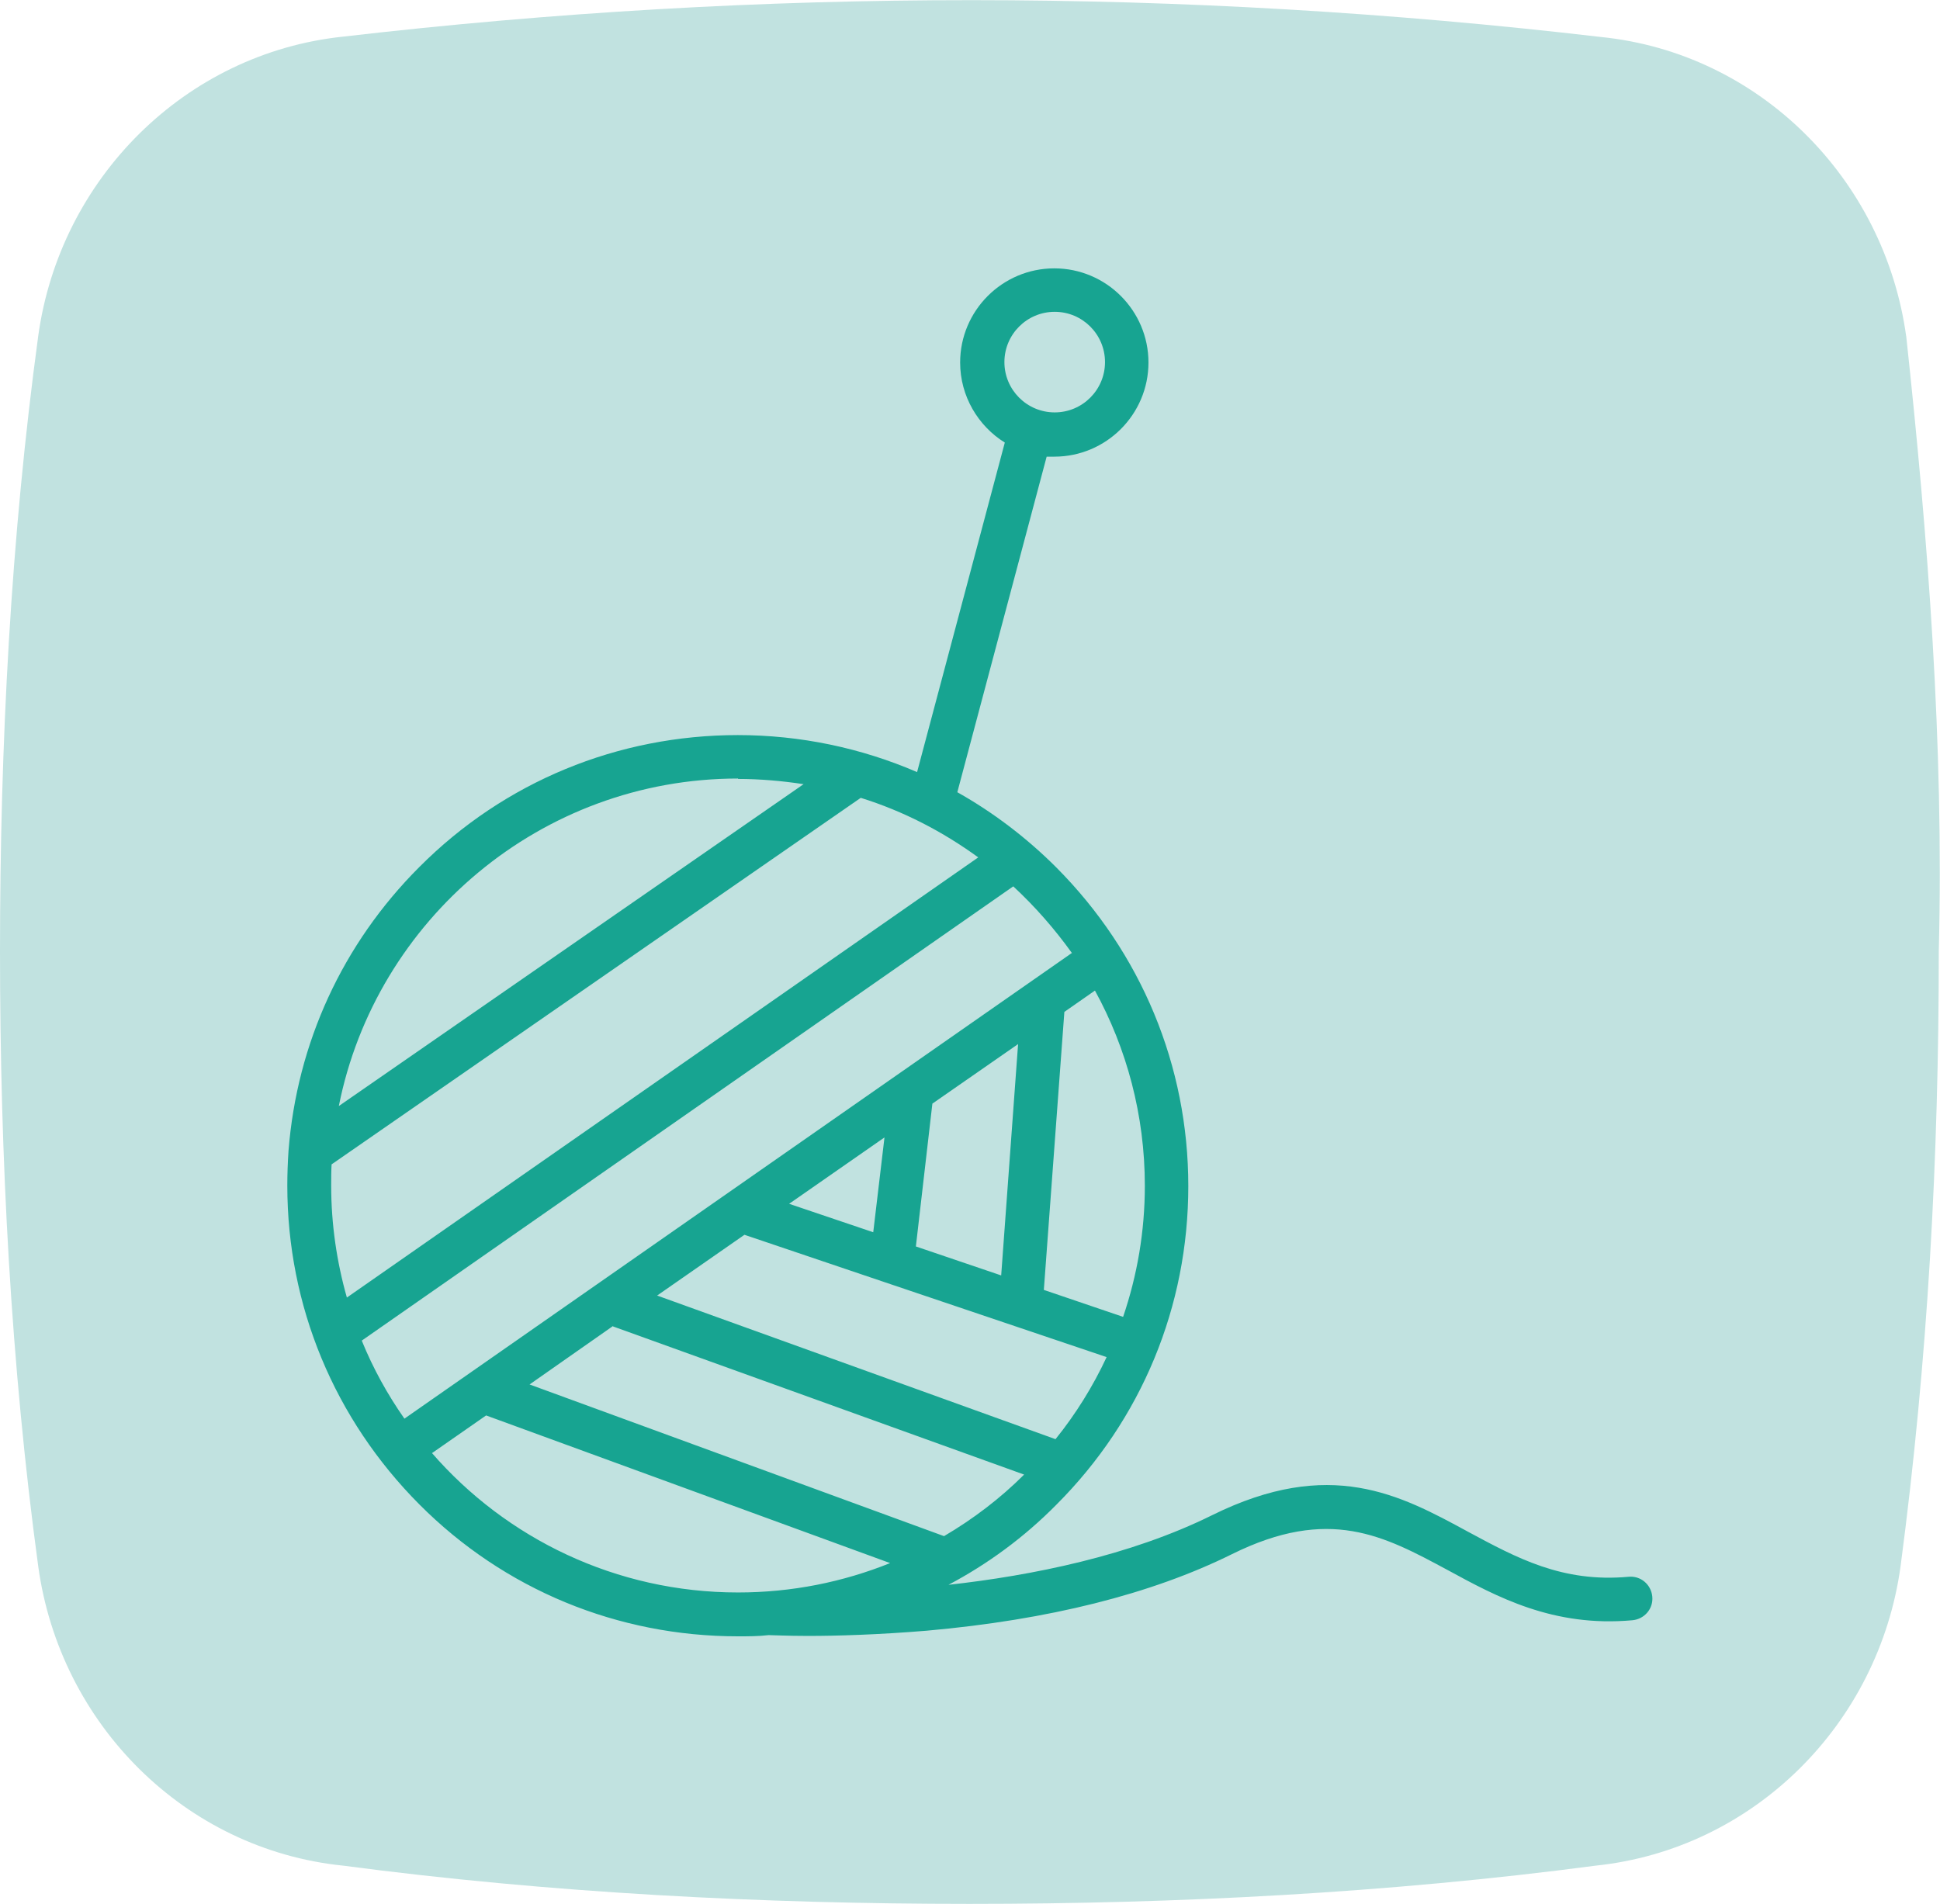 <svg xmlns="http://www.w3.org/2000/svg" id="Laag_2" data-name="Laag 2" viewBox="0 0 48.21 47.33"><defs><style>      .cls-1 {        fill: #c1e2e0;      }      .cls-2 {        fill: #17a491;      }    </style></defs><g id="Laag_1-2" data-name="Laag 1"><path class="cls-1" d="M47.37,8.36c-.54-3.92-3.65-7.04-7.58-7.44C29.37-.3,18.95-.3,8.53.91c-3.92.41-7.04,3.52-7.58,7.44-.68,5.01-.95,10.15-.95,15.29s.27,10.28.95,15.29c.54,3.93,3.65,7.04,7.58,7.44,5.14.68,10.42.95,15.56.95s10.42-.27,15.56-.95c3.93-.41,7.04-3.52,7.58-7.44.68-5.14.95-10.15.95-15.29.13-5.14-.27-10.29-.81-15.29"></path><path class="cls-2" d="M18.34,18.27c-2.99,0-5.81,1.16-7.92,3.28-1.91,1.91-3.04,4.38-3.25,7.05h0c-.02.29-.03.58-.03.87,0,2.99,1.17,5.8,3.28,7.92,2.11,2.12,4.93,3.28,7.92,3.28.25,0,.51,0,.76-.03.11,0,.45.02.98.02.71,0,1.74-.03,2.95-.13,3.03-.27,5.58-.91,7.58-1.9,2.42-1.2,3.78-.46,5.36.39,1.23.67,2.63,1.43,4.6,1.25.3-.03.52-.29.49-.59-.03-.3-.29-.52-.59-.49-1.65.15-2.78-.47-3.99-1.12-1.69-.92-3.43-1.86-6.36-.41-2.04,1.01-4.48,1.5-6.55,1.73.98-.52,1.88-1.18,2.68-1.99,2.12-2.12,3.28-4.93,3.28-7.92s-1.17-5.8-3.28-7.92c-.74-.74-1.57-1.37-2.46-1.87l2.22-8.34c.06,0,.13,0,.19,0,1.29,0,2.34-1.05,2.34-2.34s-1.05-2.34-2.34-2.34-2.34,1.05-2.34,2.34c0,.84.45,1.58,1.11,1.99l-2.18,8.19c-1.39-.6-2.9-.92-4.46-.92M26.21,7.75c.69,0,1.25.56,1.25,1.25s-.56,1.25-1.25,1.25-1.25-.56-1.25-1.25.56-1.25,1.25-1.25M8.23,29.47c0-.18,0-.35.01-.53l13.15-9.11c1.06.33,2.04.84,2.92,1.48l-15.69,10.94c-.25-.88-.39-1.82-.39-2.78M18.34,19.36c.55,0,1.1.05,1.63.13l-11.55,8c.92-4.63,5.02-8.14,9.92-8.14M10.73,36.12l1.35-.94,10.04,3.67c-1.17.47-2.44.73-3.78.73-3.03,0-5.76-1.34-7.61-3.47M22.76,30.98l.41-3.55,2.13-1.48-.42,5.75-2.12-.72ZM21.71,30.63l-2.1-.71,2.37-1.65-.28,2.36ZM18.5,30.69l3.49,1.18s0,0,0,0l5.51,1.86c-.34.73-.77,1.42-1.27,2.04l-9.9-3.57,2.17-1.51ZM15.24,32.97l10.21,3.68c-.59.59-1.26,1.1-1.99,1.53l-10.3-3.77,2.07-1.45ZM27.91,32.73l-1.97-.67.51-6.91.76-.53c.79,1.44,1.24,3.1,1.24,4.85,0,1.14-.19,2.23-.54,3.26M26.63,23.69l-16.58,11.57c-.42-.6-.78-1.25-1.06-1.94l16.19-11.29c.54.5,1.03,1.06,1.46,1.66"></path></g></svg>